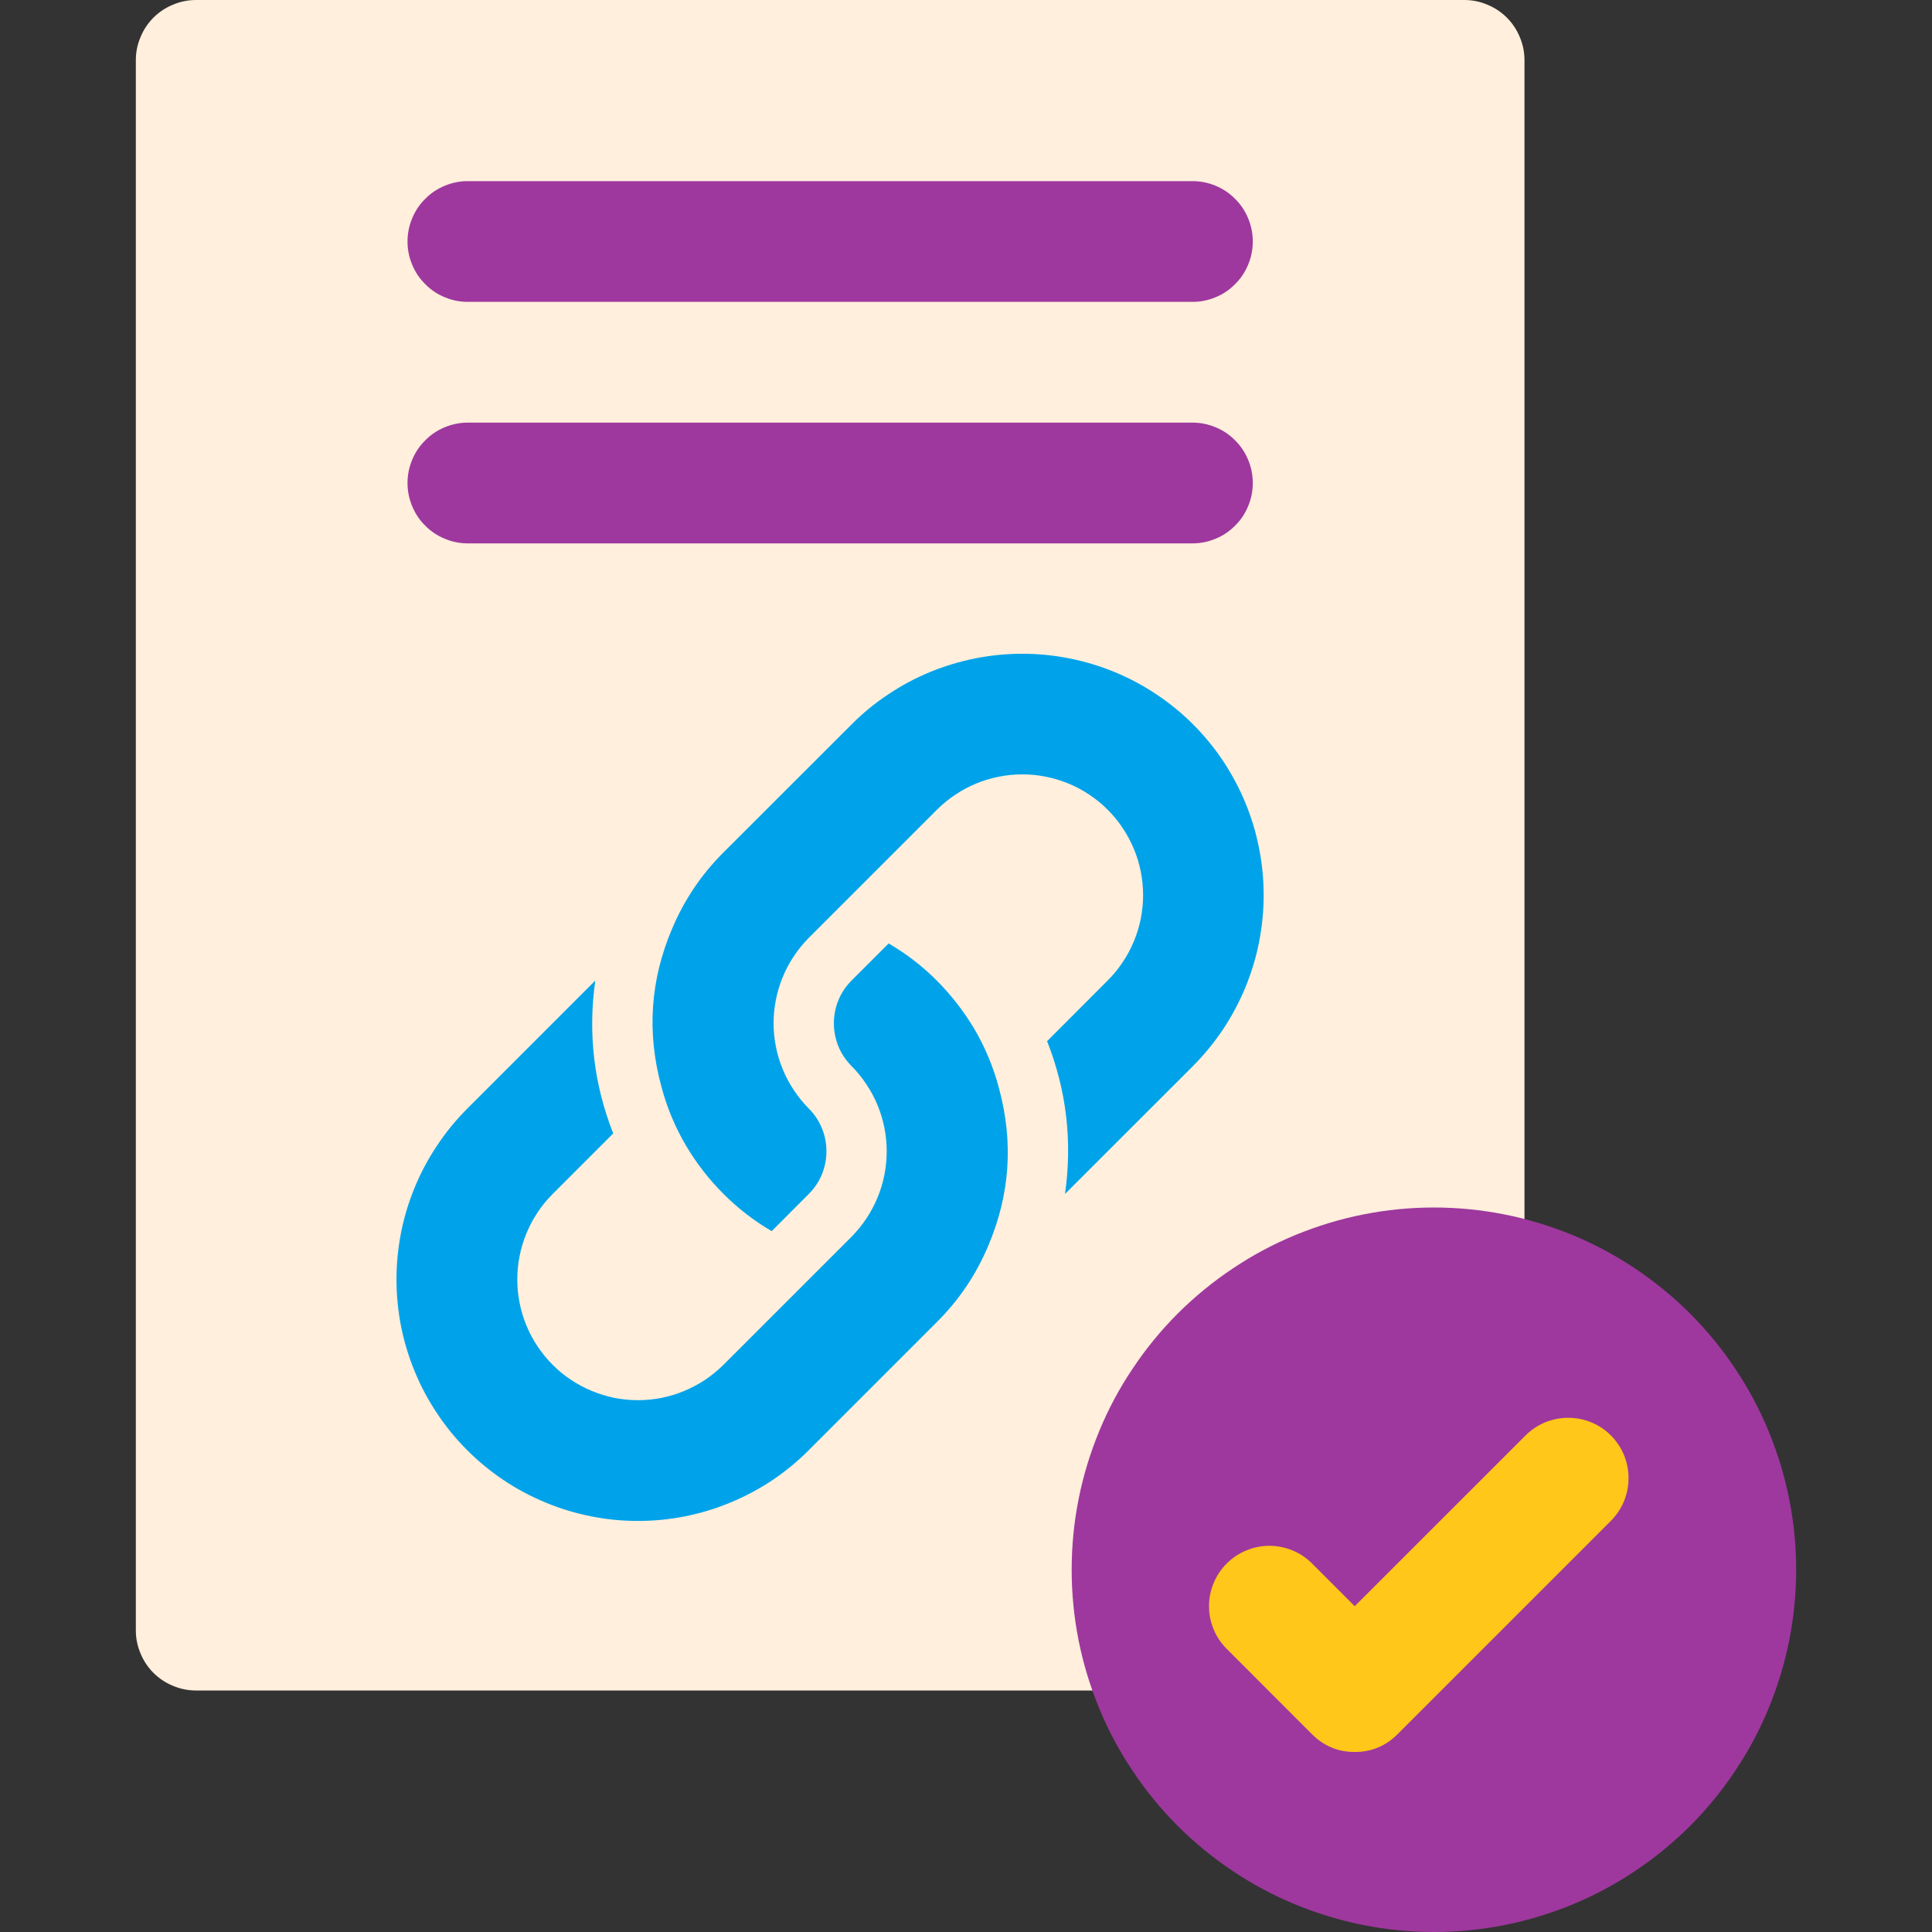 <svg xmlns="http://www.w3.org/2000/svg" xmlns:xlink="http://www.w3.org/1999/xlink" width="100" zoomAndPan="magnify" viewBox="0 0 75 75" height="100" preserveAspectRatio="xMidYMid meet" version="1.0"><rect x="0" y="0" width="75" height="75" fill="#333333" stroke="none"/><defs><clipPath id="b959354519"><path d="M 5.25 0 L 60 0 L 60 66 L 5.25 66 Z M 5.25 0 " clip-rule="nonzero"/></clipPath><clipPath id="375d372a7d"><path d="M 41 46 L 69.75 46 L 69.75 75 L 41 75 Z M 41 46 " clip-rule="nonzero"/></clipPath></defs><g clip-path="url(#b959354519)"><path fill="#ffefdc" d="M 7.613 0 L 56.84 0 C 57.152 0 57.449 0.059 57.734 0.18 C 58.023 0.297 58.273 0.465 58.496 0.684 C 58.715 0.906 58.883 1.156 59 1.445 C 59.121 1.73 59.18 2.027 59.18 2.34 L 59.18 63.285 C 59.18 63.598 59.121 63.895 59 64.18 C 58.883 64.469 58.715 64.719 58.496 64.941 C 58.273 65.16 58.023 65.328 57.734 65.445 C 57.449 65.566 57.152 65.625 56.84 65.625 L 7.613 65.625 C 7.301 65.625 7.004 65.566 6.719 65.445 C 6.43 65.328 6.18 65.16 5.957 64.941 C 5.738 64.719 5.57 64.469 5.453 64.18 C 5.332 63.895 5.273 63.598 5.273 63.285 L 5.273 2.34 C 5.273 2.027 5.332 1.73 5.453 1.445 C 5.57 1.156 5.738 0.906 5.957 0.684 C 6.18 0.465 6.43 0.297 6.719 0.18 C 7.004 0.059 7.301 0 7.613 0 Z M 7.613 0 " fill-opacity="1" fill-rule="nonzero"/></g><path fill="#00a3ea" d="M 37.816 39.93 C 37.41 39.25 36.926 38.629 36.367 38.066 C 35.805 37.504 35.184 37.023 34.496 36.625 L 33.055 38.066 C 32.836 38.289 32.664 38.539 32.547 38.828 C 32.43 39.113 32.371 39.414 32.371 39.723 C 32.371 40.035 32.43 40.332 32.547 40.621 C 32.664 40.906 32.836 41.16 33.055 41.383 C 33.27 41.598 33.465 41.836 33.633 42.094 C 33.805 42.348 33.949 42.617 34.066 42.902 C 34.184 43.188 34.273 43.48 34.332 43.781 C 34.391 44.082 34.422 44.387 34.422 44.695 C 34.422 45.004 34.391 45.309 34.332 45.609 C 34.273 45.91 34.184 46.207 34.066 46.488 C 33.949 46.773 33.805 47.043 33.633 47.301 C 33.465 47.555 33.27 47.793 33.055 48.012 L 28.082 52.984 C 27.863 53.199 27.625 53.395 27.371 53.566 C 27.113 53.734 26.844 53.879 26.562 53.996 C 26.277 54.117 25.984 54.203 25.68 54.266 C 25.379 54.324 25.074 54.355 24.766 54.355 C 24.461 54.355 24.156 54.324 23.852 54.266 C 23.551 54.203 23.258 54.113 22.973 53.996 C 22.691 53.879 22.418 53.734 22.164 53.562 C 21.906 53.395 21.672 53.199 21.453 52.98 C 21.234 52.762 21.043 52.527 20.871 52.27 C 20.699 52.016 20.555 51.746 20.438 51.461 C 20.32 51.176 20.23 50.883 20.172 50.582 C 20.109 50.281 20.082 49.977 20.082 49.668 C 20.082 49.359 20.109 49.055 20.172 48.754 C 20.23 48.453 20.32 48.16 20.438 47.875 C 20.555 47.59 20.699 47.32 20.871 47.062 C 21.039 46.809 21.234 46.57 21.453 46.352 L 23.805 44 C 23.051 42.082 22.82 40.105 23.109 38.066 L 18.137 43.039 C 17.703 43.473 17.312 43.949 16.973 44.461 C 16.629 44.973 16.34 45.512 16.105 46.082 C 15.871 46.648 15.691 47.234 15.57 47.84 C 15.453 48.441 15.391 49.051 15.391 49.668 C 15.391 50.285 15.453 50.895 15.57 51.496 C 15.691 52.102 15.871 52.688 16.105 53.254 C 16.34 53.824 16.629 54.363 16.973 54.875 C 17.312 55.387 17.703 55.863 18.137 56.297 C 18.574 56.734 19.047 57.121 19.559 57.465 C 20.07 57.805 20.609 58.094 21.18 58.328 C 21.746 58.566 22.336 58.742 22.938 58.863 C 23.543 58.984 24.152 59.043 24.766 59.043 C 25.383 59.043 25.992 58.984 26.598 58.863 C 27.199 58.742 27.785 58.566 28.355 58.328 C 28.922 58.094 29.465 57.805 29.977 57.465 C 30.488 57.121 30.961 56.734 31.395 56.297 L 36.375 51.316 C 37.238 50.457 37.902 49.465 38.371 48.344 C 39.207 46.367 39.344 44.348 38.789 42.277 C 38.574 41.449 38.25 40.668 37.816 39.93 Z M 37.816 39.93 " fill-opacity="1" fill-rule="nonzero"/><path fill="#00a3ea" d="M 46.316 28.121 C 45.879 27.684 45.406 27.297 44.895 26.957 C 44.383 26.613 43.84 26.324 43.273 26.09 C 42.703 25.855 42.117 25.68 41.516 25.559 C 40.91 25.438 40.301 25.379 39.688 25.379 C 39.07 25.379 38.461 25.438 37.859 25.559 C 37.254 25.68 36.668 25.855 36.098 26.09 C 35.531 26.324 34.992 26.613 34.48 26.957 C 33.965 27.297 33.492 27.684 33.059 28.121 L 28.078 33.098 C 27.215 33.961 26.551 34.953 26.082 36.074 C 25.246 38.047 25.109 40.07 25.664 42.141 C 25.879 42.969 26.203 43.75 26.637 44.484 C 27.043 45.168 27.527 45.789 28.086 46.348 C 28.648 46.91 29.27 47.391 29.957 47.793 L 31.398 46.348 C 31.617 46.129 31.789 45.875 31.906 45.59 C 32.023 45.301 32.082 45.004 32.082 44.691 C 32.082 44.383 32.023 44.082 31.906 43.797 C 31.789 43.508 31.617 43.254 31.398 43.035 C 31.184 42.816 30.988 42.582 30.82 42.324 C 30.648 42.066 30.504 41.797 30.387 41.512 C 30.27 41.23 30.18 40.938 30.121 40.633 C 30.059 40.332 30.031 40.027 30.031 39.719 C 30.031 39.414 30.059 39.109 30.121 38.805 C 30.18 38.504 30.27 38.211 30.387 37.926 C 30.504 37.645 30.648 37.371 30.82 37.117 C 30.988 36.859 31.184 36.625 31.398 36.406 L 36.371 31.434 C 36.59 31.215 36.828 31.023 37.082 30.852 C 37.34 30.68 37.609 30.535 37.891 30.418 C 38.176 30.301 38.469 30.211 38.773 30.152 C 39.074 30.09 39.379 30.062 39.688 30.062 C 39.996 30.062 40.301 30.09 40.602 30.152 C 40.902 30.211 41.195 30.301 41.48 30.418 C 41.766 30.535 42.035 30.68 42.289 30.852 C 42.547 31.023 42.785 31.215 43 31.434 C 43.219 31.652 43.414 31.887 43.582 32.145 C 43.754 32.398 43.898 32.672 44.016 32.953 C 44.137 33.238 44.223 33.531 44.285 33.836 C 44.344 34.137 44.375 34.441 44.375 34.75 C 44.375 35.055 44.344 35.359 44.285 35.664 C 44.223 35.965 44.137 36.258 44.016 36.543 C 43.898 36.828 43.754 37.098 43.582 37.352 C 43.414 37.609 43.219 37.844 43 38.062 L 40.648 40.418 C 41.402 42.332 41.633 44.312 41.344 46.348 L 46.316 41.379 C 46.75 40.941 47.137 40.469 47.48 39.957 C 47.82 39.445 48.109 38.902 48.344 38.336 C 48.578 37.766 48.758 37.18 48.875 36.578 C 48.996 35.973 49.055 35.363 49.055 34.75 C 49.055 34.133 48.996 33.523 48.875 32.922 C 48.758 32.316 48.578 31.73 48.344 31.16 C 48.109 30.594 47.82 30.055 47.48 29.539 C 47.137 29.027 46.75 28.555 46.316 28.121 Z M 46.316 28.121 " fill-opacity="1" fill-rule="nonzero"/><path fill="#9e389e" d="M 18.164 16.406 L 46.289 16.406 C 46.602 16.406 46.898 16.465 47.188 16.586 C 47.473 16.703 47.727 16.871 47.945 17.094 C 48.168 17.312 48.336 17.566 48.453 17.852 C 48.574 18.141 48.633 18.438 48.633 18.75 C 48.633 19.062 48.574 19.359 48.453 19.648 C 48.336 19.934 48.168 20.188 47.945 20.406 C 47.727 20.629 47.473 20.797 47.188 20.914 C 46.898 21.035 46.602 21.094 46.289 21.094 L 18.164 21.094 C 17.852 21.094 17.555 21.035 17.266 20.914 C 16.98 20.797 16.727 20.629 16.508 20.406 C 16.285 20.188 16.117 19.934 16 19.648 C 15.879 19.359 15.82 19.062 15.82 18.75 C 15.82 18.438 15.879 18.141 16 17.852 C 16.117 17.566 16.285 17.312 16.508 17.094 C 16.727 16.871 16.98 16.703 17.266 16.586 C 17.555 16.465 17.852 16.406 18.164 16.406 Z M 18.164 16.406 " fill-opacity="1" fill-rule="nonzero"/><path fill="#9e389e" d="M 18.164 7.031 L 46.289 7.031 C 46.602 7.031 46.898 7.09 47.188 7.211 C 47.473 7.328 47.727 7.496 47.945 7.719 C 48.168 7.938 48.336 8.191 48.453 8.477 C 48.574 8.766 48.633 9.062 48.633 9.375 C 48.633 9.688 48.574 9.984 48.453 10.273 C 48.336 10.559 48.168 10.812 47.945 11.031 C 47.727 11.254 47.473 11.422 47.188 11.539 C 46.898 11.66 46.602 11.719 46.289 11.719 L 18.164 11.719 C 17.852 11.719 17.555 11.66 17.266 11.539 C 16.98 11.422 16.727 11.254 16.508 11.031 C 16.285 10.812 16.117 10.559 16 10.273 C 15.879 9.984 15.82 9.688 15.82 9.375 C 15.82 9.062 15.879 8.766 16 8.477 C 16.117 8.191 16.285 7.938 16.508 7.719 C 16.727 7.496 16.98 7.328 17.266 7.211 C 17.555 7.09 17.852 7.031 18.164 7.031 Z M 18.164 7.031 " fill-opacity="1" fill-rule="nonzero"/><g clip-path="url(#375d372a7d)"><path fill="#9e389e" d="M 69.727 60.938 C 69.727 61.859 69.637 62.773 69.457 63.68 C 69.277 64.586 69.008 65.465 68.656 66.32 C 68.305 67.172 67.871 67.984 67.355 68.75 C 66.844 69.52 66.262 70.227 65.609 70.883 C 64.953 71.535 64.246 72.117 63.477 72.629 C 62.711 73.145 61.898 73.578 61.047 73.93 C 60.191 74.281 59.312 74.551 58.406 74.73 C 57.5 74.91 56.586 75 55.664 75 C 54.742 75 53.828 74.91 52.922 74.73 C 52.016 74.551 51.137 74.281 50.281 73.93 C 49.43 73.578 48.617 73.145 47.852 72.629 C 47.082 72.117 46.375 71.535 45.719 70.883 C 45.066 70.227 44.484 69.52 43.973 68.75 C 43.457 67.984 43.023 67.172 42.672 66.32 C 42.32 65.465 42.051 64.586 41.871 63.68 C 41.691 62.773 41.602 61.859 41.602 60.938 C 41.602 60.016 41.691 59.102 41.871 58.195 C 42.051 57.289 42.32 56.41 42.672 55.555 C 43.023 54.703 43.457 53.891 43.973 53.125 C 44.484 52.355 45.066 51.648 45.719 50.992 C 46.375 50.34 47.082 49.758 47.852 49.246 C 48.617 48.73 49.43 48.297 50.281 47.945 C 51.137 47.594 52.016 47.324 52.922 47.145 C 53.828 46.965 54.742 46.875 55.664 46.875 C 56.586 46.875 57.5 46.965 58.406 47.145 C 59.312 47.324 60.191 47.594 61.047 47.945 C 61.898 48.297 62.711 48.73 63.477 49.246 C 64.246 49.758 64.953 50.34 65.609 50.992 C 66.262 51.648 66.844 52.355 67.355 53.125 C 67.871 53.891 68.305 54.703 68.656 55.555 C 69.008 56.41 69.277 57.289 69.457 58.195 C 69.637 59.102 69.727 60.016 69.727 60.938 Z M 69.727 60.938 " fill-opacity="1" fill-rule="nonzero"/></g><path fill="#ffc719" d="M 52.59 68.012 C 51.945 68.012 51.391 67.781 50.934 67.324 L 47.621 64.008 C 47.402 63.789 47.23 63.535 47.113 63.25 C 46.992 62.961 46.934 62.664 46.934 62.352 C 46.934 62.043 46.992 61.742 47.113 61.457 C 47.23 61.168 47.402 60.914 47.621 60.695 C 47.84 60.477 48.094 60.305 48.379 60.188 C 48.668 60.07 48.965 60.008 49.277 60.008 C 49.59 60.008 49.887 60.07 50.176 60.188 C 50.461 60.305 50.715 60.477 50.934 60.695 L 52.59 62.352 L 59.223 55.723 C 59.441 55.504 59.695 55.336 59.98 55.215 C 60.27 55.098 60.566 55.039 60.879 55.039 C 61.188 55.039 61.488 55.098 61.773 55.215 C 62.062 55.336 62.316 55.504 62.535 55.723 C 62.754 55.945 62.922 56.195 63.043 56.484 C 63.16 56.77 63.219 57.07 63.219 57.379 C 63.219 57.691 63.16 57.988 63.043 58.277 C 62.926 58.562 62.754 58.816 62.535 59.039 L 54.25 67.324 C 53.793 67.781 53.238 68.012 52.59 68.012 Z M 52.59 68.012 " fill-opacity="1" fill-rule="nonzero"/></svg>
